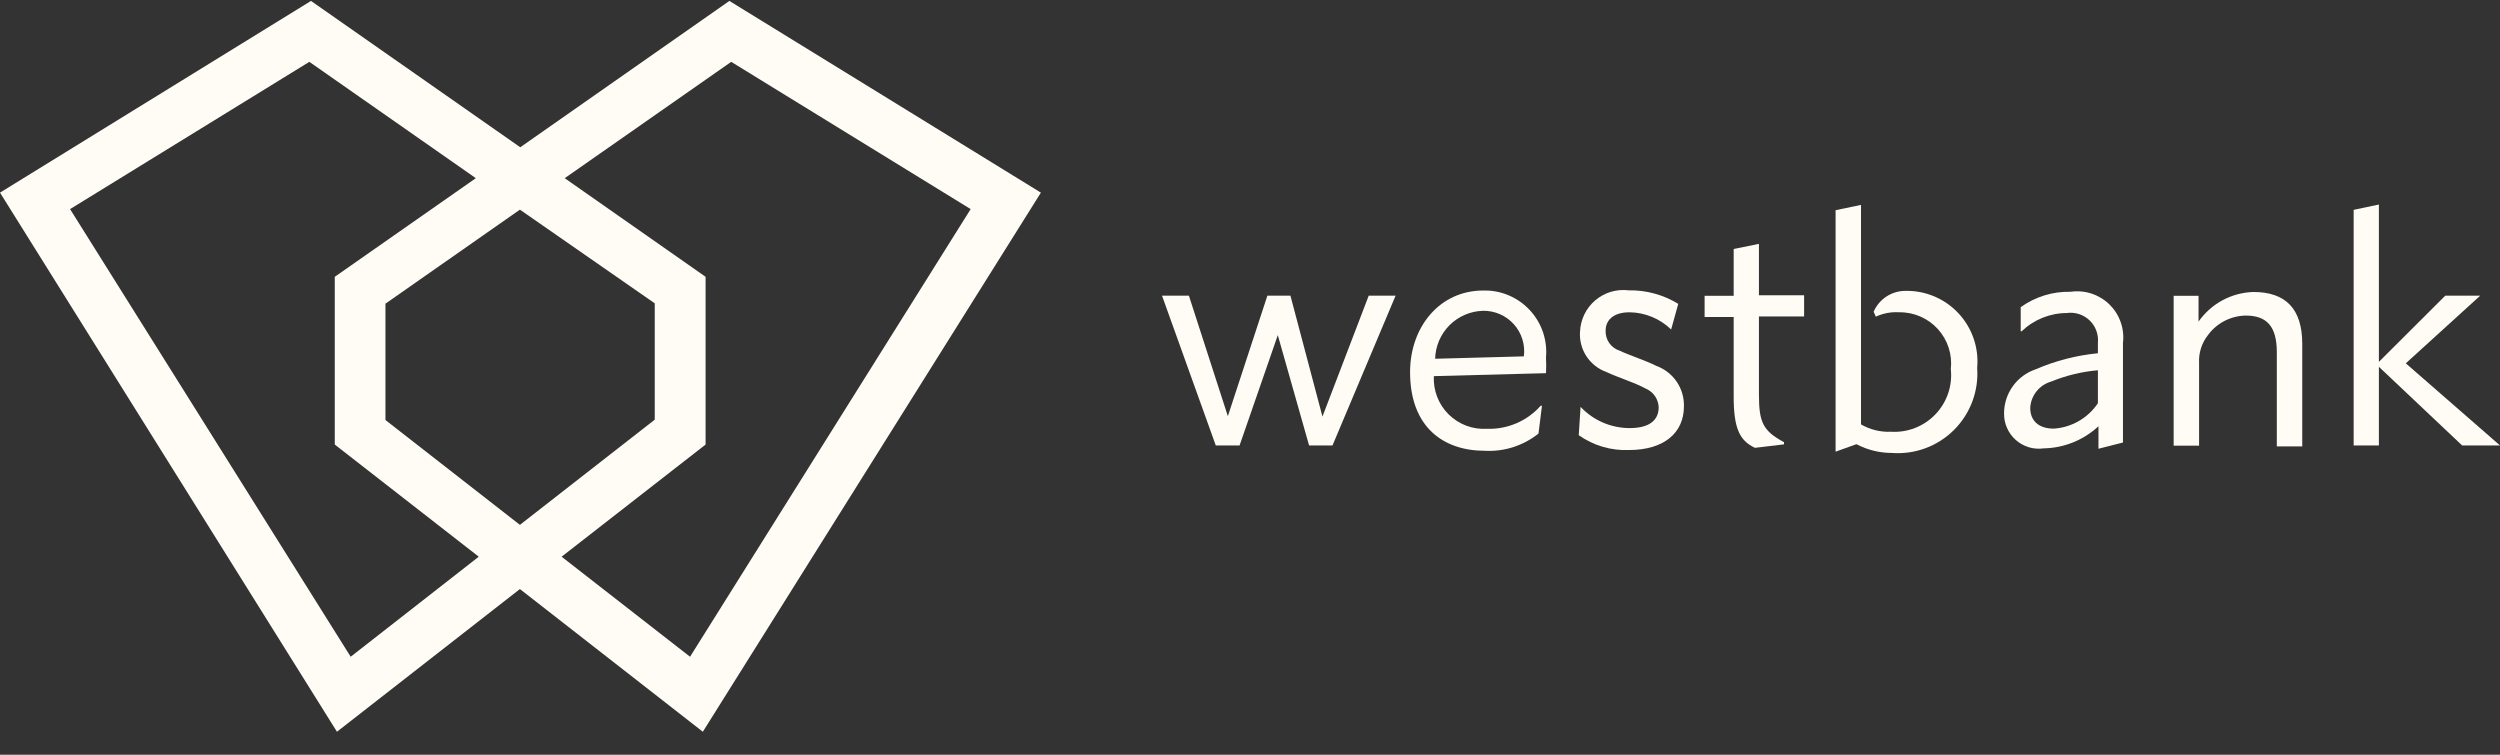 <svg width="106" height="32" viewBox="0 0 106 32" fill="none" xmlns="http://www.w3.org/2000/svg">
<rect x="0" y="0" width="106" height="32" fill="#333333" stroke="none"/>
<path d="M56.072 17.662L54.714 12.535H53.737L52.061 17.646L50.409 12.535H49.269L51.549 18.887H52.558L54.179 14.21L55.505 18.887H56.498L59.174 12.535H58.034L56.072 17.662Z" fill="#FFFBF5"/>
<path d="M62.89 12.318C61.036 12.318 59.787 13.869 59.787 15.777C59.787 18.104 61.191 19.113 62.959 19.113C63.781 19.157 64.59 18.897 65.232 18.383L65.379 17.204H65.325C65.04 17.525 64.688 17.779 64.294 17.948C63.9 18.116 63.473 18.196 63.045 18.181C62.746 18.199 62.447 18.154 62.167 18.048C61.887 17.942 61.633 17.779 61.42 17.568C61.208 17.357 61.042 17.104 60.935 16.825C60.827 16.545 60.78 16.247 60.795 15.948L65.55 15.823C65.562 15.601 65.562 15.379 65.55 15.157C65.583 14.791 65.538 14.422 65.419 14.075C65.299 13.727 65.107 13.409 64.856 13.141C64.605 12.873 64.3 12.661 63.961 12.519C63.622 12.377 63.257 12.308 62.89 12.318ZM60.85 15.211C60.864 14.676 61.082 14.167 61.46 13.789C61.838 13.411 62.347 13.192 62.882 13.178C63.128 13.174 63.372 13.223 63.597 13.322C63.823 13.42 64.024 13.566 64.188 13.749C64.352 13.932 64.475 14.148 64.548 14.383C64.621 14.618 64.643 14.866 64.612 15.11L60.85 15.211Z" fill="#FFFBF5"/>
<path d="M70.227 15.513C69.785 15.288 69.079 15.063 68.676 14.87C68.496 14.813 68.34 14.699 68.232 14.545C68.124 14.39 68.07 14.204 68.079 14.016C68.079 13.597 68.381 13.241 69.095 13.241C69.753 13.25 70.383 13.511 70.856 13.97L71.158 12.884C70.527 12.495 69.797 12.297 69.056 12.31C68.803 12.279 68.547 12.3 68.303 12.373C68.059 12.446 67.833 12.569 67.639 12.733C67.445 12.898 67.288 13.101 67.177 13.33C67.065 13.559 67.003 13.809 66.993 14.063C66.967 14.429 67.062 14.794 67.262 15.102C67.462 15.409 67.757 15.644 68.102 15.769C68.629 16.018 69.296 16.211 69.808 16.491C69.958 16.559 70.086 16.668 70.178 16.805C70.269 16.942 70.322 17.102 70.328 17.266C70.328 17.825 69.925 18.151 69.095 18.151C68.705 18.15 68.32 18.07 67.962 17.916C67.605 17.761 67.283 17.535 67.016 17.251L66.939 18.453C67.561 18.892 68.311 19.113 69.072 19.081C70.553 19.081 71.398 18.352 71.398 17.235C71.409 16.861 71.302 16.494 71.092 16.184C70.881 15.875 70.579 15.641 70.227 15.513Z" fill="#FFFBF5"/>
<path d="M74.579 10.34L73.508 10.557V12.543H72.275V13.442H73.508V16.824C73.508 18.205 73.78 18.686 74.408 18.988L75.641 18.841V18.748C74.749 18.267 74.579 17.91 74.579 16.723V13.419H76.494V12.52H74.579V10.34Z" fill="#FFFBF5"/>
<path d="M87.788 12.372C87.033 12.354 86.292 12.583 85.678 13.024V14.047H85.717C86.233 13.553 86.918 13.275 87.633 13.272C87.807 13.247 87.984 13.263 88.152 13.317C88.319 13.371 88.472 13.463 88.599 13.584C88.726 13.706 88.823 13.855 88.884 14.02C88.945 14.184 88.968 14.361 88.951 14.536V14.978C88.04 15.066 87.147 15.296 86.307 15.661C85.918 15.793 85.58 16.044 85.341 16.378C85.102 16.712 84.973 17.112 84.972 17.522C84.968 17.735 85.01 17.947 85.096 18.142C85.181 18.337 85.308 18.512 85.467 18.653C85.626 18.795 85.814 18.9 86.018 18.962C86.222 19.024 86.437 19.041 86.648 19.011C87.513 18.996 88.341 18.662 88.975 18.073V19.027L90.014 18.763V14.536C90.05 14.238 90.016 13.936 89.915 13.653C89.815 13.37 89.651 13.114 89.436 12.904C89.22 12.695 88.96 12.538 88.674 12.446C88.388 12.353 88.085 12.328 87.788 12.372ZM88.951 17.096C88.743 17.407 88.466 17.666 88.142 17.852C87.818 18.039 87.456 18.149 87.082 18.174C86.415 18.174 86.082 17.817 86.082 17.297C86.094 17.042 86.186 16.798 86.345 16.597C86.503 16.397 86.721 16.251 86.966 16.18C87.6 15.921 88.269 15.758 88.951 15.699V17.096Z" fill="#FFFBF5"/>
<path d="M95.544 12.38C95.085 12.394 94.636 12.514 94.232 12.732C93.828 12.951 93.481 13.26 93.218 13.636V12.543H92.163V18.895H93.241V15.397C93.218 14.966 93.353 14.541 93.621 14.203C93.806 13.952 94.047 13.748 94.324 13.605C94.601 13.463 94.907 13.386 95.219 13.38C96.111 13.38 96.537 13.838 96.537 14.932V18.926H97.615V14.575C97.615 13.101 96.917 12.38 95.544 12.38Z" fill="#FFFBF5"/>
<path d="M102.006 15.405L105.162 12.535H103.681L100.865 15.343V8.672L99.795 8.897V18.887H100.865V15.552L104.395 18.887H106L102.006 15.405Z" fill="#FFFBF5"/>
<path d="M80.784 12.333C80.498 12.334 80.219 12.418 79.981 12.575C79.743 12.732 79.555 12.956 79.442 13.217L79.535 13.427C79.843 13.283 80.181 13.219 80.52 13.241C80.829 13.235 81.135 13.296 81.418 13.419C81.701 13.541 81.955 13.722 82.163 13.95C82.371 14.179 82.528 14.449 82.623 14.742C82.718 15.036 82.749 15.347 82.715 15.653C82.752 16.001 82.713 16.352 82.6 16.682C82.487 17.013 82.303 17.315 82.062 17.567C81.82 17.82 81.527 18.017 81.202 18.144C80.877 18.272 80.528 18.327 80.179 18.306C79.734 18.326 79.292 18.218 78.907 17.995V8.688L77.829 8.912V19.151L78.713 18.833C79.177 19.077 79.693 19.205 80.218 19.205C80.701 19.241 81.186 19.173 81.64 19.004C82.094 18.836 82.507 18.571 82.85 18.229C83.193 17.887 83.458 17.475 83.628 17.021C83.797 16.567 83.867 16.082 83.832 15.599C83.871 15.179 83.82 14.755 83.683 14.356C83.546 13.957 83.327 13.592 83.039 13.283C82.751 12.975 82.402 12.731 82.013 12.567C81.624 12.403 81.206 12.324 80.784 12.333Z" fill="#FFFBF5"/>
<path d="M30.925 0.039L22.059 6.244L13.186 0.039L0 8.168L14.287 31.026L22.044 24.976L29.8 31.026L44.134 8.168L30.925 0.039ZM27.761 12.861V17.794L22.044 22.254L16.343 17.809V12.876L22.044 8.889L27.761 12.861ZM23.812 23.604L29.917 18.849V11.736L23.944 7.555L31.003 2.622L41.156 8.866L29.258 27.846L23.812 23.604ZM13.116 2.622L20.175 7.555L14.194 11.736V18.849L20.299 23.604L14.869 27.846L2.971 8.866L13.116 2.622Z" fill="#FFFBF5"/>
</svg>
